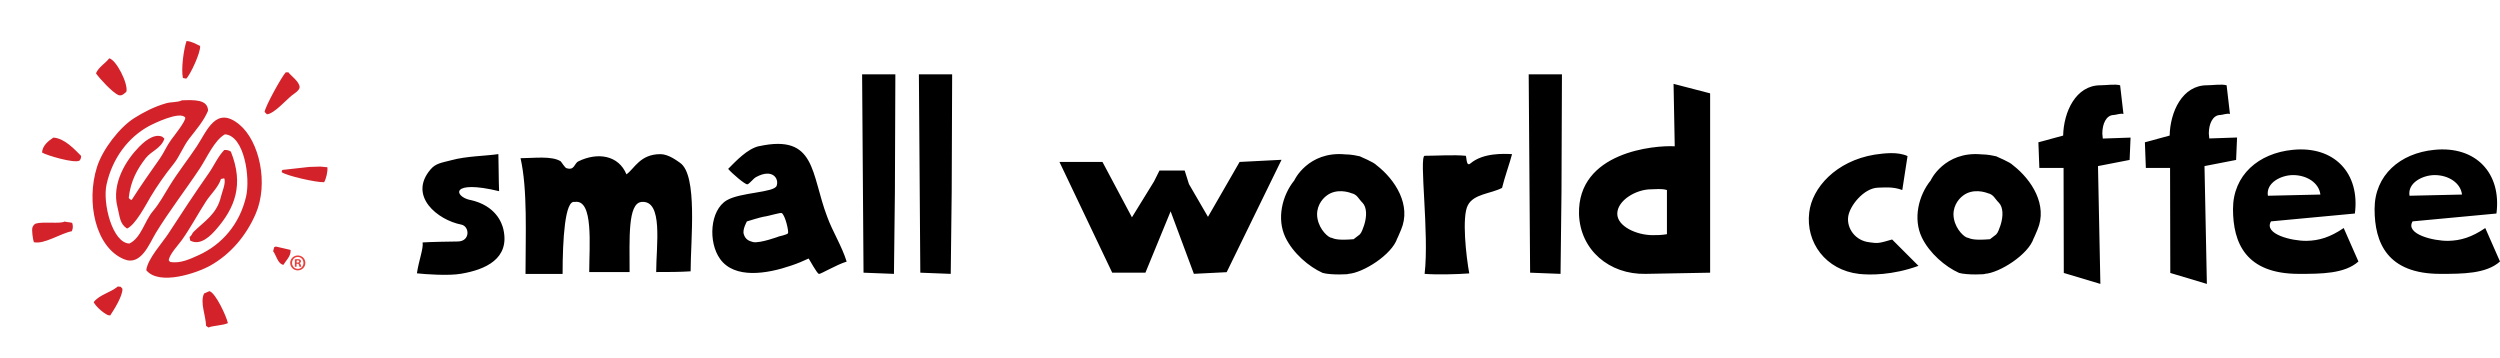 <svg width="307" height="44" viewBox="0 0 307 44" fill="none" xmlns="http://www.w3.org/2000/svg">
<path d="M57.733 24.558C55.723 24.121 55.28 22.021 61.29 23.477C61.234 22.368 61.234 19.741 61.2 18.923C59.627 19.159 57.291 19.159 55.398 19.68C54.171 19.999 53.499 20.06 52.861 20.817C50.088 24.082 53.763 27.028 56.653 27.582C57.672 27.784 57.789 29.655 56.188 29.655C55.577 29.655 52.631 29.711 51.897 29.772C52.015 30.528 51.432 31.962 51.197 33.564C52.217 33.682 55.107 33.883 56.596 33.62C59.599 33.122 62.634 31.783 61.816 28.165C61.643 27.409 60.915 25.247 57.733 24.547V24.558ZM83.492 19.982C83.145 19.747 82.092 18.929 81.1 18.929C78.591 18.929 77.919 20.71 76.928 21.41C75.964 19.047 73.371 18.666 71.036 19.808C70.509 20.044 70.571 20.973 69.579 20.654C69.406 20.654 68.969 19.926 68.851 19.808C67.742 19.108 65.524 19.427 63.922 19.427C64.796 23.247 64.533 28.882 64.533 33.637H69.087C69.087 29.38 69.378 24.507 70.576 24.799C72.912 24.418 72.357 30.164 72.357 33.407H77.314C77.314 29.263 77.079 24.978 78.77 24.799C81.481 24.535 80.579 30.164 80.579 33.407C81.98 33.407 83.436 33.407 84.808 33.318C84.808 29.498 85.71 21.472 83.498 19.988L83.492 19.982ZM93.237 17.938C91.781 18.257 90.381 19.775 89.418 20.738C89.882 21.293 91.518 22.693 91.781 22.637C92.072 22.547 92.509 21.909 92.862 21.735C94.873 20.654 95.691 21.937 95.371 22.816C95.08 23.662 90.907 23.606 89.244 24.597C87.172 25.824 86.942 29.733 88.426 31.8C90.207 34.281 94.173 33.637 97.147 32.617C98.021 32.326 98.603 32.063 99.303 31.744C99.477 32.007 100.295 33.525 100.558 33.642C100.731 33.699 102.714 32.505 103.969 32.125C103.386 30.226 102.216 28.389 101.577 26.613C99.566 21.332 100.233 16.431 93.232 17.949L93.237 17.938ZM96.766 28.646C96.648 28.82 95.685 29.027 95.685 29.027C95.685 29.027 93.349 29.901 92.476 29.727C91.893 29.582 91.512 29.347 91.339 28.764C91.137 28.21 91.72 27.19 91.72 27.19C91.72 27.19 93.411 26.664 93.792 26.608C94.346 26.552 95.892 26.053 96.01 26.171C96.447 26.49 96.884 28.445 96.766 28.652V28.646ZM106.041 33.486L109.777 33.631L109.894 23.538L109.95 9.127H105.867L106.041 33.486ZM113.014 33.486L116.75 33.631L116.868 23.538L116.924 9.127H112.84L113.014 33.486ZM152.22 19.892L148.339 26.63L146.003 22.603L145.477 20.94H142.385L141.713 22.284L139.002 26.686L135.384 19.887H130.102L136.577 33.48H140.66L143.752 25.953L146.608 33.626L150.635 33.424L157.373 19.623L152.209 19.887L152.22 19.892ZM169.051 20.301C168.704 19.892 167.04 19.248 166.979 19.192C166.743 19.136 165.926 18.957 165.197 18.957C160.616 18.52 158.896 22.194 158.952 22.138C157.435 24.003 156.763 26.865 157.844 29.139C158.779 31.094 160.734 32.758 162.425 33.514C163.444 33.805 165.808 33.687 165.578 33.631C167.387 33.514 170.944 31.268 171.588 29.257C171.588 29.313 171.879 28.613 172.053 28.204C173.336 25.202 171.353 22.077 169.051 20.296V20.301ZM167.505 27.683C167.359 28.092 167.214 28.557 166.979 28.792L166.222 29.375C164.441 29.52 163.92 29.375 163.512 29.201C163.159 29.201 162.055 28.266 161.792 26.865C161.529 25.493 162.291 24.474 162.929 24.009C164.128 23.107 165.64 23.6 165.931 23.718C166.687 23.891 166.777 24.362 167.331 24.916C167.83 25.443 167.886 26.518 167.505 27.689V27.683ZM180.572 20.066C180.017 20.564 180.107 19.131 179.989 19.131C178.589 18.985 176.287 19.131 174.943 19.131C174.243 19.248 175.525 28.697 174.943 33.631C176.399 33.749 178.908 33.687 180.426 33.575C180.045 31.531 179.491 26.602 180.253 25.202C180.981 23.802 183.053 23.802 184.453 23.074C184.717 21.937 185.417 19.954 185.68 18.929C184.661 18.873 182.123 18.755 180.577 20.066H180.572ZM187.898 33.486L191.634 33.631L191.751 23.538L191.807 9.127H187.724L187.898 33.486ZM205.658 17.966C203.205 17.82 193.7 18.638 193.902 26.311C194.048 30.713 197.638 33.721 202.068 33.631L210.004 33.486V11.463L205.513 10.298L205.658 17.971V17.966ZM204.7 28.759C204.028 28.876 203.474 28.876 202.947 28.876C200.965 28.876 198.601 27.795 198.601 26.249C198.601 24.614 200.903 23.247 202.746 23.247C203.356 23.247 204.028 23.13 204.7 23.337V28.764V28.759ZM229.608 29.756C227.826 29.582 226.779 28.036 226.953 26.636C227.126 25.264 228.879 23.107 230.599 23.046C231.181 23.046 232.408 22.872 233.601 23.337L234.245 19.164C233.018 18.61 231.417 18.817 230.19 18.991C225.463 19.78 222.517 23.046 222.17 26.109C221.733 29.756 224.18 33.166 228.297 33.637C229.608 33.782 232.408 33.81 235.589 32.645L232.352 29.408C230.599 29.935 230.543 29.873 229.608 29.761V29.756ZM247.2 20.301C246.853 19.892 245.189 19.248 245.128 19.192C244.892 19.136 244.075 18.957 243.346 18.957C238.765 18.52 237.045 22.194 237.102 22.138C235.584 24.003 234.912 26.865 235.993 29.139C236.928 31.094 238.883 32.758 240.574 33.514C241.593 33.805 243.957 33.687 243.727 33.631C245.536 33.514 249.093 31.268 249.737 29.257C249.737 29.313 250.028 28.613 250.202 28.204C251.485 25.202 249.502 22.077 247.2 20.296V20.301ZM245.654 27.683C245.508 28.092 245.363 28.557 245.128 28.792L244.371 29.375C242.59 29.52 242.069 29.375 241.661 29.201C241.313 29.201 240.204 28.266 239.941 26.865C239.678 25.493 240.44 24.474 241.078 24.009C242.277 23.107 243.789 23.6 244.08 23.718C244.836 23.891 244.926 24.362 245.48 24.916C245.979 25.443 246.035 26.518 245.654 27.689V27.683ZM258.166 16.392C258.166 15.227 258.631 14.118 259.595 14.118C259.83 14.118 260.412 13.883 260.76 14L260.351 10.472C259.707 10.298 258.687 10.472 257.931 10.472C254.901 10.472 253.417 13.748 253.355 16.649L250.314 17.473L250.432 20.626H253.406L253.434 33.519L257.926 34.864L257.634 20.396L261.516 19.64L261.633 16.896L258.222 17.014L258.166 16.403V16.392ZM274.594 19.629L274.711 16.885L271.3 17.002L271.244 16.392C271.244 15.227 271.709 14.118 272.673 14.118C272.908 14.118 273.49 13.883 273.838 14L273.429 10.472C272.785 10.298 271.765 10.472 271.009 10.472C267.979 10.472 266.495 13.748 266.433 16.649L263.392 17.473L263.51 20.626H266.484L266.512 33.519L271.004 34.864L270.712 20.396L274.594 19.64V19.629ZM283.253 29.576C281.472 29.604 277.943 28.759 278.878 27.185L289.178 26.221C289.823 21.293 286.669 17.876 281.533 18.402C277.361 18.811 274.213 21.494 274.213 25.667C274.213 29.84 275.787 33.631 282.295 33.631C285.006 33.631 287.924 33.631 289.615 32.113L287.806 28.002C286.143 29.139 284.771 29.548 283.253 29.576ZM281.589 21.5C283.253 21.5 284.771 22.435 284.944 23.891L278.498 24.037C278.234 22.435 280.133 21.5 281.589 21.5ZM305.191 28.002C303.528 29.139 302.156 29.548 300.638 29.576C298.857 29.604 295.328 28.759 296.264 27.185L306.564 26.221C307.208 21.293 304.054 17.876 298.918 18.402C294.746 18.811 291.598 21.494 291.598 25.667C291.598 29.84 293.172 33.631 299.68 33.631C302.391 33.631 305.309 33.631 307 32.113L305.191 28.002ZM298.98 21.5C300.643 21.5 302.161 22.435 302.335 23.891L295.888 24.037C295.625 22.435 297.524 21.5 298.98 21.5Z" fill="black"/>
<path fill-rule="evenodd" clip-rule="evenodd" d="M22.91 5.036C23.552 5.079 24.101 5.425 24.573 5.65C24.659 6.445 23.337 9.25 22.868 9.659C22.733 9.631 22.597 9.605 22.462 9.577C22.221 8.492 22.56 6.008 22.908 5.036H22.91ZM13.413 7.163C14.274 7.346 15.75 10.247 15.524 11.254C15.302 11.444 14.973 11.861 14.508 11.663C13.796 11.327 12.246 9.675 11.788 9.005C12.103 8.238 12.934 7.789 13.413 7.163ZM35.09 8.88H35.412C35.772 9.355 36.74 9.998 36.794 10.682C36.824 11.077 36.101 11.517 35.86 11.703C35.202 12.209 33.642 13.994 32.776 14.034C32.681 13.938 32.587 13.841 32.494 13.747C32.578 13.032 34.623 9.367 35.092 8.88H35.09ZM22.343 12.317C23.8 12.275 25.509 12.174 25.551 13.587C25.035 14.846 24.033 15.994 23.237 17.022C22.478 18.005 22.07 19.205 21.288 20.172C20.307 21.386 19.285 22.835 18.486 24.18C17.867 25.225 16.658 27.577 15.605 28.069C14.681 27.471 14.725 26.592 14.429 25.451C13.651 22.475 15.563 19.584 17.067 18.048C17.51 17.594 18.801 16.328 19.908 16.78C20.004 16.862 20.097 16.944 20.193 17.024C19.784 18.238 18.575 18.537 17.879 19.438C16.873 20.739 16.03 22.216 15.808 24.305C15.934 24.439 15.953 24.498 16.173 24.55C17.263 22.825 18.465 21.122 19.623 19.478C20.148 18.73 20.468 17.918 21.003 17.187C21.332 16.737 22.824 14.874 22.749 14.446C22.133 13.562 18.785 15.211 18.243 15.509C15.72 16.902 13.808 19.438 13.089 22.625C12.563 24.964 13.812 29.847 15.89 29.906C17.342 29.205 17.762 27.121 18.771 25.938C19.576 24.992 20.172 23.877 20.842 22.79C21.846 21.155 23.106 19.567 24.171 17.963C25.422 16.076 26.517 12.908 29.407 15.305C31.854 17.335 33.014 22.543 31.394 26.267C30.22 28.97 28.31 31.212 25.833 32.609C24.236 33.51 19.553 35.138 17.959 33.178C18.148 31.743 19.955 29.803 20.678 28.681C22.308 26.161 23.942 23.691 25.63 21.28C26.319 20.297 26.734 19.259 27.54 18.417C27.953 18.403 28.121 18.476 28.35 18.622C29.982 22.689 28.831 25.559 26.522 28.194C25.966 28.829 24.649 30.257 23.356 29.544C23.328 29.393 23.302 29.245 23.277 29.095C23.545 28.963 23.569 28.674 23.762 28.481C25.081 27.175 26.636 26.298 27.134 24.145C27.26 23.592 27.773 22.456 27.54 21.896C27.404 21.924 27.269 21.95 27.134 21.979C26.828 22.978 25.847 23.884 25.305 24.719C24.285 26.291 23.428 27.928 22.343 29.464C21.932 30.045 20.816 31.205 20.718 31.957C20.774 32.026 20.828 32.094 20.881 32.16C22.121 32.411 23.424 31.769 24.372 31.343C27.257 30.043 29.428 27.53 30.218 24.145C30.757 21.83 30.01 16.65 27.619 16.495C26.335 17.208 25.401 19.374 24.575 20.626C22.819 23.282 20.795 25.884 19.135 28.603C18.355 29.88 17.335 32.701 15.239 31.837C11.725 30.388 10.544 24.82 11.912 20.506C12.61 18.304 14.713 15.615 16.499 14.493C17.655 13.766 18.911 13.117 20.354 12.694C21.073 12.482 21.71 12.609 22.343 12.324V12.317ZM6.552 16.897C7.934 16.977 9.176 18.36 9.963 19.148C9.958 19.391 9.893 19.607 9.759 19.723C9.15 20.092 5.77 19.092 5.172 18.739C5.186 17.871 6.005 17.26 6.552 16.897ZM39.35 20.456C39.635 20.485 39.92 20.511 40.205 20.539C40.261 21.07 40.044 21.979 39.799 22.378C38.739 22.402 35.209 21.583 34.604 21.151V20.988C34.63 20.946 34.658 20.906 34.684 20.866C35.779 20.744 36.876 20.619 37.973 20.499C38.433 20.485 38.893 20.471 39.35 20.456ZM7.931 27.206C8.272 27.295 8.557 27.283 8.865 27.368C8.987 27.761 8.97 28.02 8.823 28.394C7.483 28.636 5.417 30.04 4.156 29.741C4.035 29.351 3.867 28.252 3.993 27.902C4.068 27.721 4.208 27.521 4.399 27.453C5.352 27.182 7.385 27.518 7.931 27.206ZM33.869 30.273C34.464 30.41 35.059 30.548 35.655 30.683C35.669 30.711 35.681 30.739 35.694 30.765C35.688 31.532 35.104 31.993 34.8 32.524C34.116 32.411 33.908 31.315 33.542 30.849C33.584 30.685 33.624 30.523 33.666 30.358C33.733 30.33 33.801 30.304 33.867 30.278L33.869 30.273ZM14.468 35.18C14.59 35.197 14.711 35.209 14.832 35.22C14.9 35.305 14.968 35.385 15.036 35.467C15.064 36.366 13.99 38.048 13.534 38.737C13.439 38.725 13.343 38.711 13.25 38.697C12.685 38.441 11.786 37.662 11.503 37.105C12.227 36.166 13.565 35.943 14.468 35.18ZM25.712 35.754C26.459 35.935 27.803 38.817 27.986 39.681C27.29 39.986 26.314 39.949 25.59 40.215C25.497 40.146 25.401 40.078 25.305 40.008C25.28 38.779 24.526 37.105 25.063 36.041C25.28 35.945 25.497 35.851 25.712 35.754Z" fill="#D3222A"/>
<path d="M36.424 32.395H36.525C36.641 32.395 36.697 32.44 36.711 32.544C36.739 32.647 36.756 32.727 36.784 32.76H37.008C36.987 32.732 36.971 32.68 36.94 32.539C36.912 32.412 36.861 32.341 36.774 32.315V32.301C36.886 32.271 36.961 32.193 36.961 32.085C36.961 31.998 36.924 31.927 36.875 31.892C36.807 31.847 36.73 31.819 36.557 31.819C36.408 31.819 36.291 31.833 36.209 31.849V32.758H36.42V32.393L36.424 32.395ZM36.431 31.986C36.455 31.981 36.492 31.972 36.548 31.972C36.679 31.972 36.742 32.031 36.742 32.111C36.742 32.205 36.646 32.245 36.532 32.245H36.431V31.984V31.986ZM36.567 31.37C36.048 31.37 35.633 31.779 35.633 32.287C35.633 32.795 36.048 33.205 36.567 33.205C37.085 33.205 37.496 32.805 37.496 32.287C37.496 31.77 37.092 31.37 36.571 31.37H36.564H36.567ZM36.567 31.555C36.973 31.555 37.265 31.887 37.265 32.287C37.265 32.687 36.973 33.019 36.574 33.014C36.165 33.014 35.866 32.692 35.866 32.287C35.866 31.883 36.165 31.555 36.562 31.555H36.567Z" fill="#E8403D"/>
</svg>
